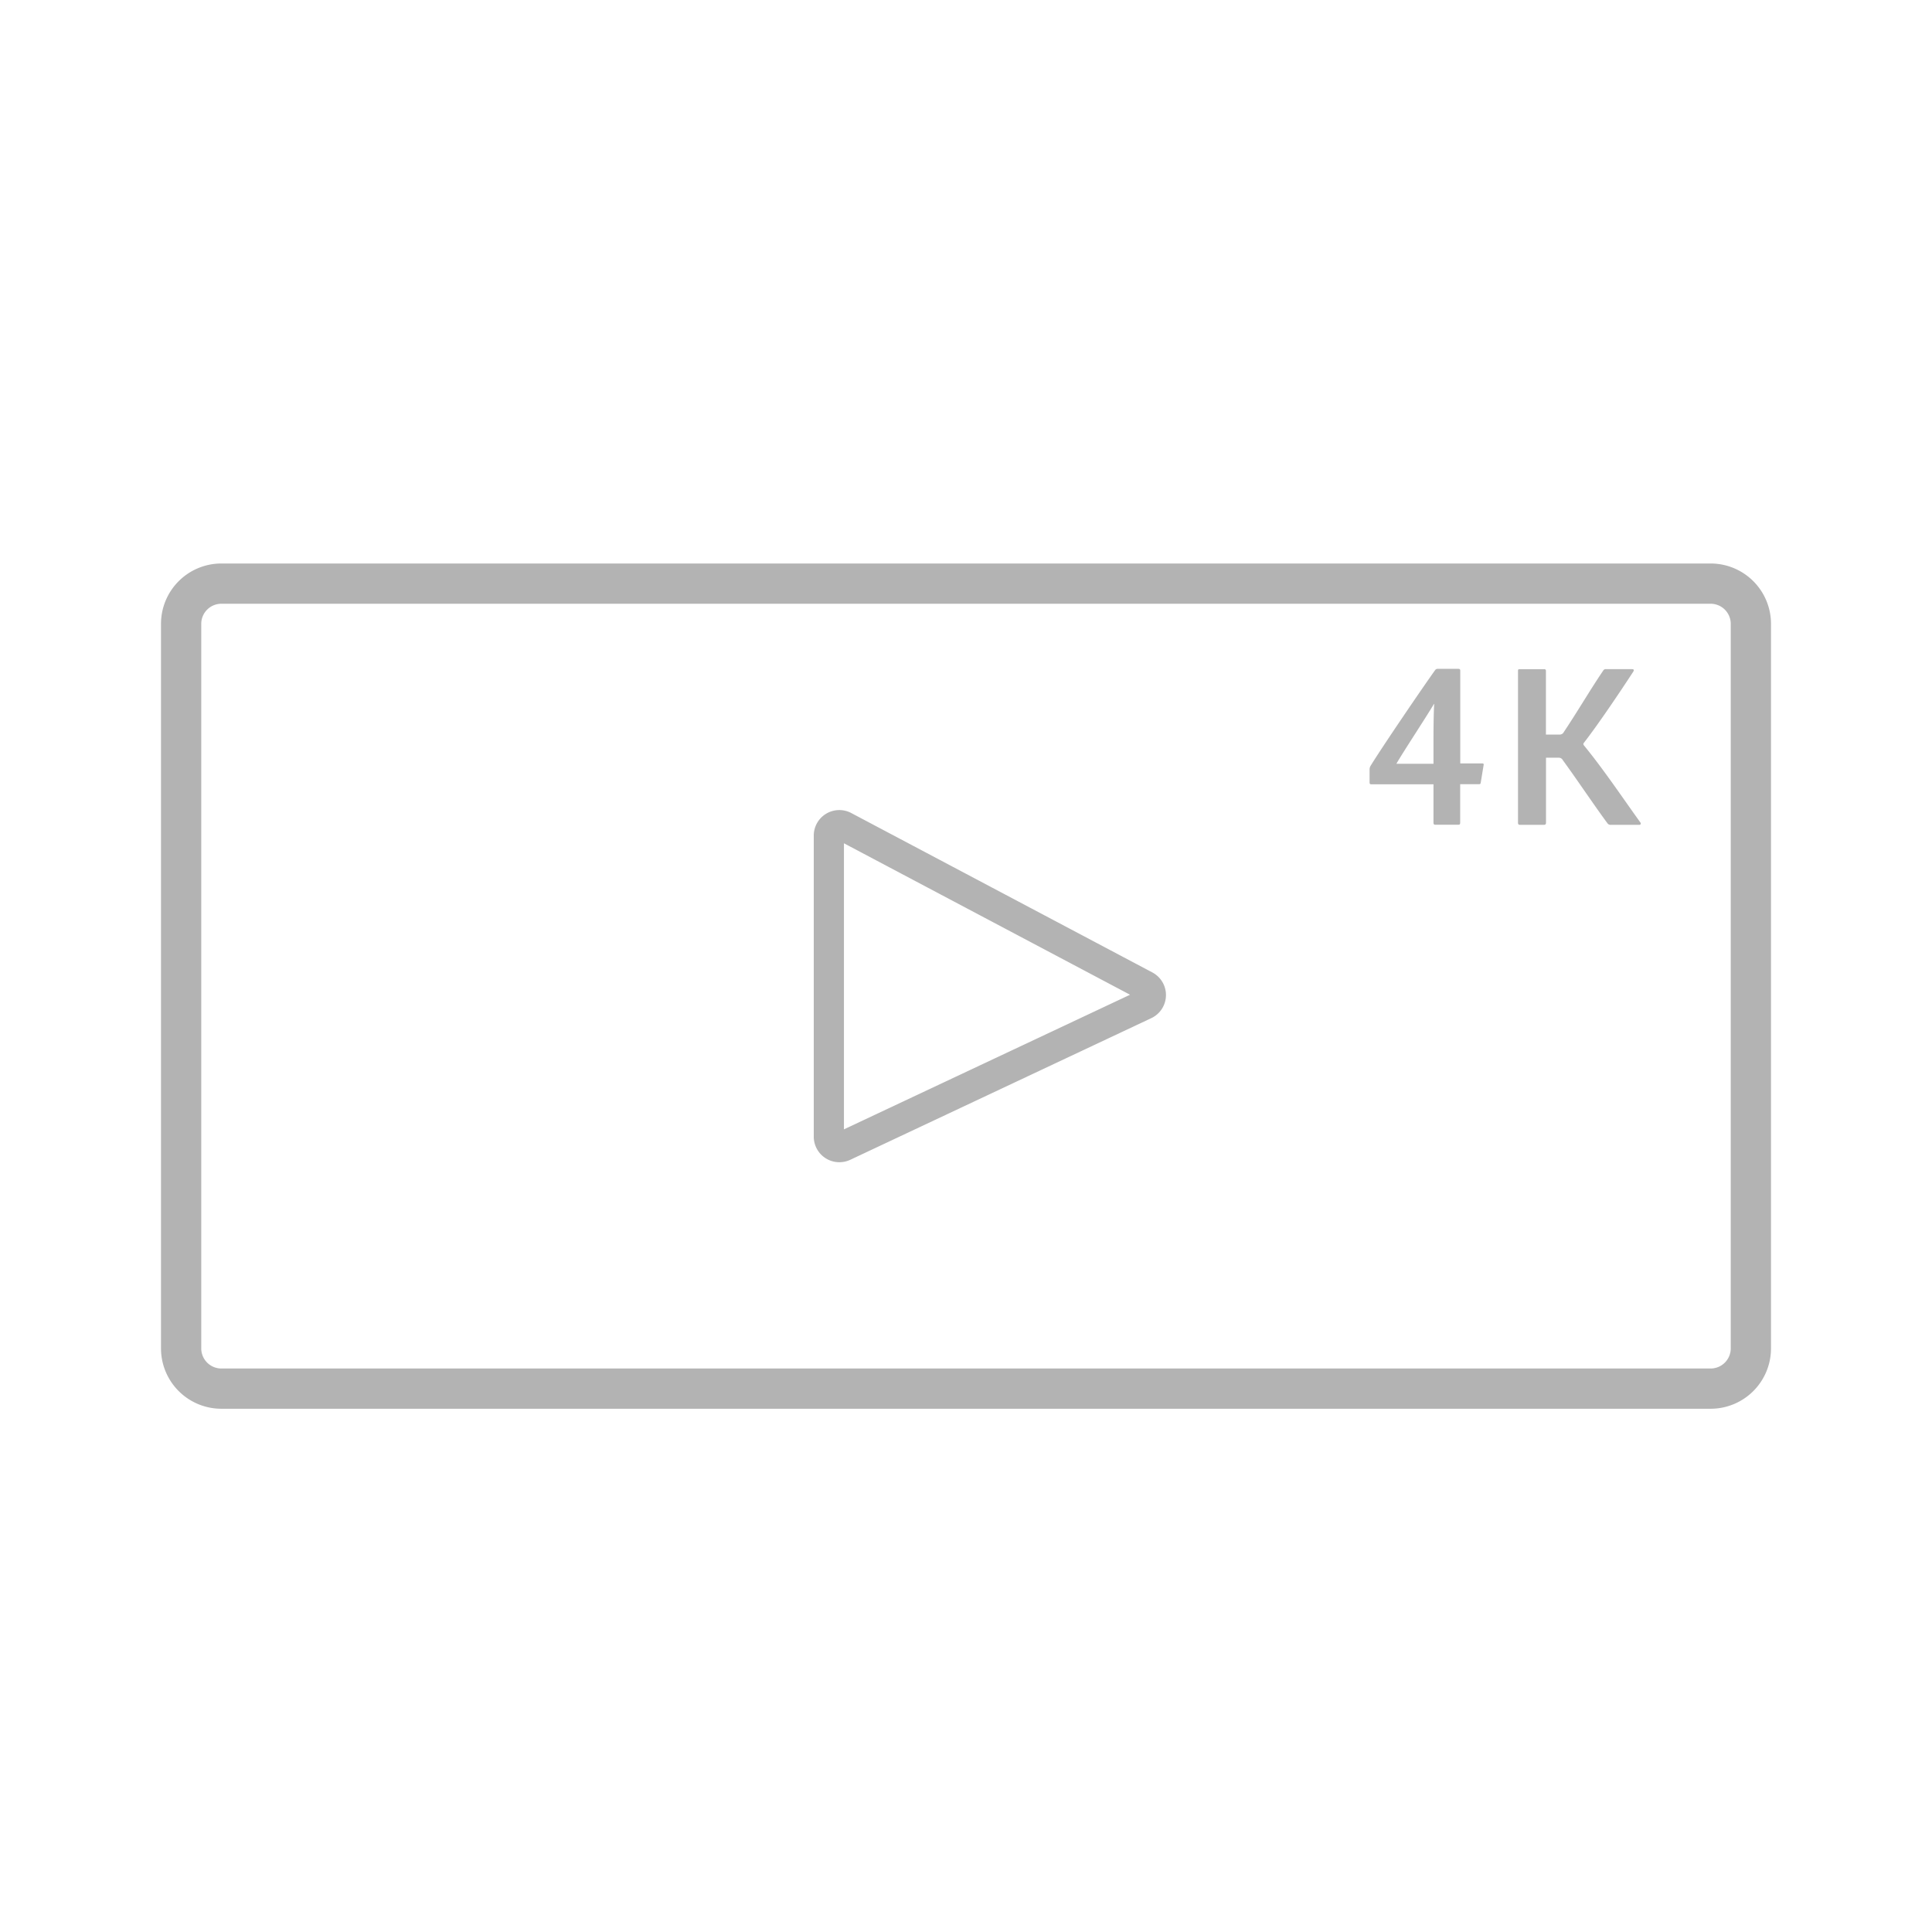 <svg xmlns="http://www.w3.org/2000/svg" width="96" height="96" viewBox="0 0 96 96">
  <defs>
    <style>
      .cls-1 {
        fill: #b3b3b3;
      }
    </style>
  </defs>
  <title>S_IlluVideoHDTV4K2160p_96</title>
  <g id="ICONS_96" data-name="ICONS 96">
    <path class="cls-1" d="M41.705,57.75a1.271,1.271,0,0,1-1.27-1.271V41.521A1.27,1.27,0,0,1,42.3,40.4l14.96,7.92a1.27,1.27,0,0,1-.052,2.271h0l-14.96,7.039A1.259,1.259,0,0,1,41.705,57.75Zm.23-15.848V56.117l14.216-6.689Zm14.952,8.009h0Zm-.32-.679h0Z"/>
    <path class="cls-1" d="M85,70H11a3,3,0,0,1-3-3V31a3,3,0,0,1,3-3H85a3,3,0,0,1,3,3V67A3,3,0,0,1,85,70ZM11,30a1,1,0,0,0-1,1V67a1,1,0,0,0,1,1H85a1,1,0,0,0,1-1V31a1,1,0,0,0-1-1Z"/>
    <path class="cls-1" d="M68.154,38.972c-.084,0-.1-.025-.1-.1v-.648a.347.347,0,0,1,.048-.168c.574-.936,2.6-3.91,3.194-4.738a.165.165,0,0,1,.156-.084h1c.084,0,.108.025.108.1v4.6h1.1c.06,0,.071.036.06.084l-.144.875c-.012.06-.024.073-.1.073h-.921v1.919c0,.071-.024.095-.095.095H71.312c-.06,0-.083-.036-.083-.095V38.972Zm3.075-2.135c0-.864.011-1.428.035-1.859h-.012c-.335.576-1.6,2.495-1.866,2.974h1.843Z"/>
    <path class="cls-1" d="M75.524,40.986c-.06,0-.095-.024-.095-.108V33.335c0-.061.011-.084.083-.084h1.22a.075.075,0,0,1,.084.084V36.5h.694a.216.216,0,0,0,.191-.12c.622-.924,1.364-2.183,1.962-3.059a.138.138,0,0,1,.144-.071H81.1c.095,0,.095.06.06.119-.682,1.044-1.747,2.627-2.465,3.551-.024.035-.024.059,0,.107.957,1.163,1.914,2.591,2.812,3.838.048.061.012.12-.048.12h-1.4a.194.194,0,0,1-.191-.084c-.682-.923-1.544-2.218-2.214-3.13a.217.217,0,0,0-.2-.12h-.634v3.226c0,.084-.036.108-.108.108Z"/>
  </g>
</svg>
